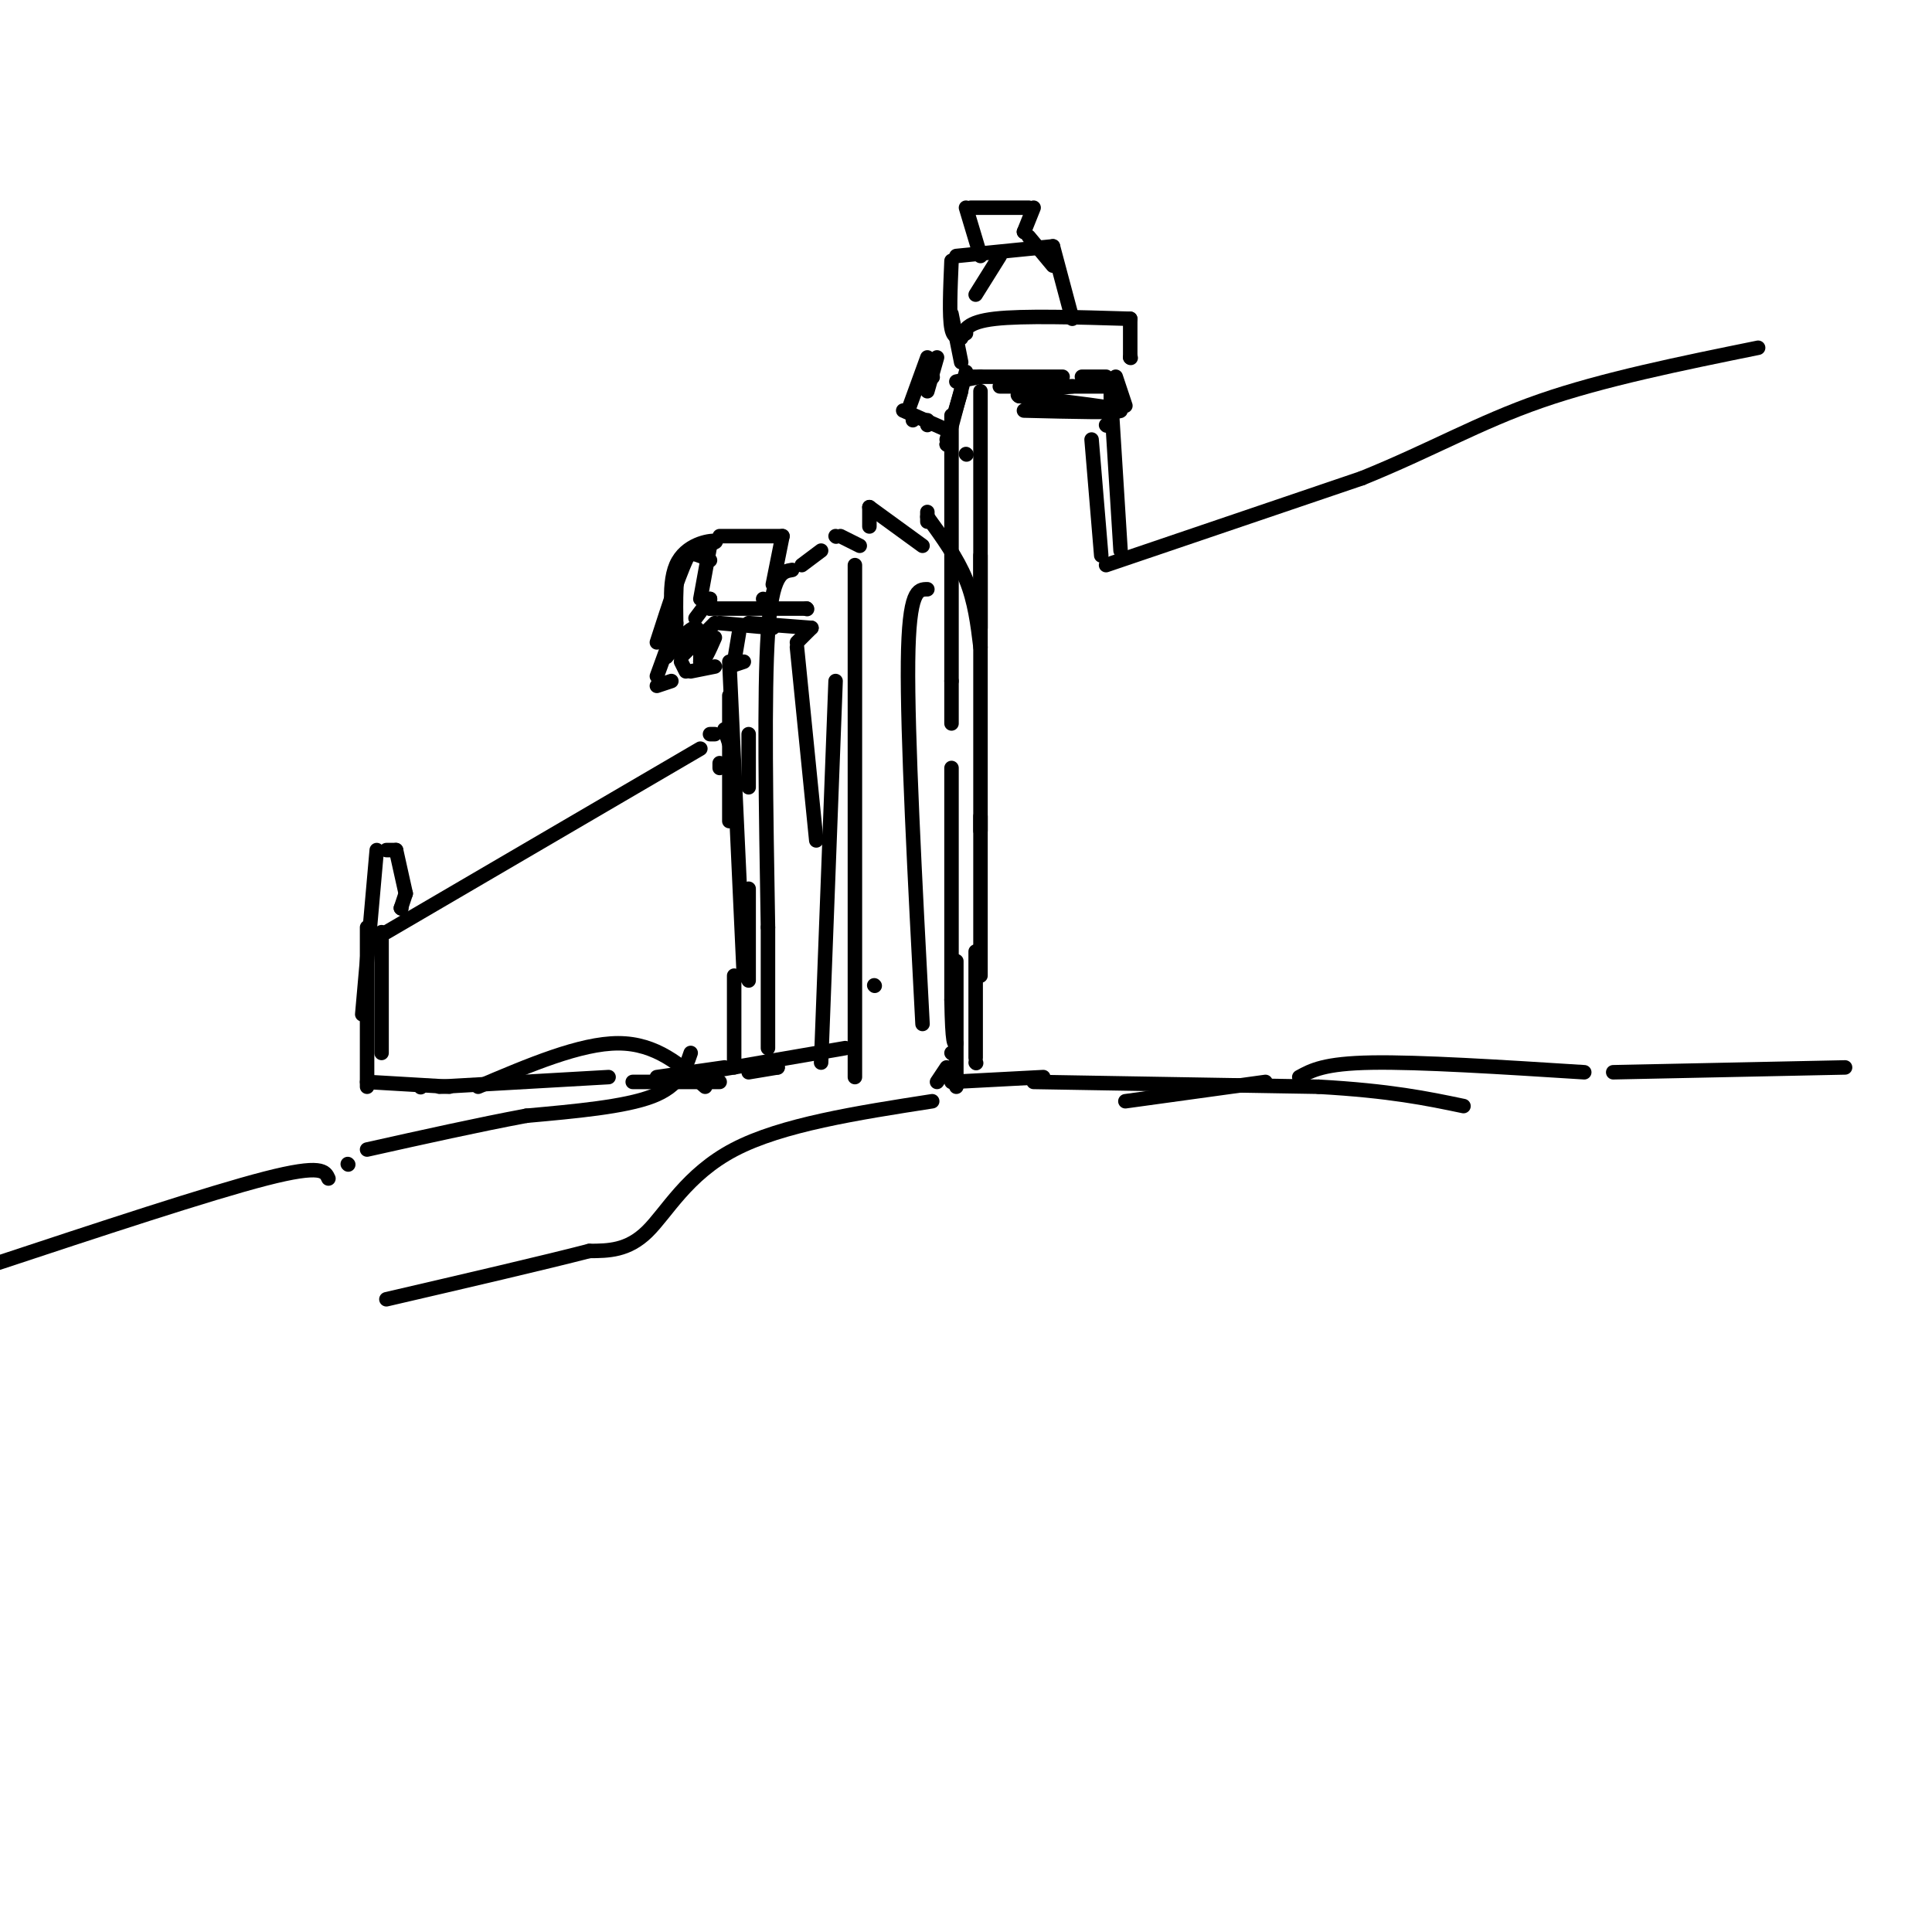 <svg viewBox='0 0 400 400' version='1.1' xmlns='http://www.w3.org/2000/svg' xmlns:xlink='http://www.w3.org/1999/xlink'><g fill='none' stroke='#000000' stroke-width='3' stroke-linecap='round' stroke-linejoin='round'><path d='M80,193c0.000,0.000 65.000,-38.000 65,-38'/><path d='M147,152c0.000,0.000 1.000,0.000 1,0'/><path d='M149,158c0.000,0.000 0.000,1.000 0,1'/><path d='M150,151c0.000,0.000 1.000,3.000 1,3'/><path d='M151,170c0.000,0.000 0.000,-26.000 0,-26'/><path d='M151,137c0.000,0.000 3.000,65.000 3,65'/><path d='M155,203c0.000,0.000 0.000,-19.000 0,-19'/><path d='M155,163c0.000,0.000 0.000,-11.000 0,-11'/><path d='M148,138c0.000,0.000 -5.000,1.000 -5,1'/><path d='M142,139c0.000,0.000 -1.000,-2.000 -1,-2'/><path d='M141,136c0.000,0.000 7.000,-7.000 7,-7'/><path d='M149,129c0.000,0.000 11.000,1.000 11,1'/><path d='M153,131c0.000,0.000 -1.000,6.000 -1,6'/><path d='M151,138c0.000,0.000 3.000,-1.000 3,-1'/><path d='M155,129c0.000,0.000 13.000,1.000 13,1'/><path d='M168,130c0.000,0.000 -3.000,3.000 -3,3'/><path d='M144,134c0.000,0.000 0.000,-3.000 0,-3'/><path d='M144,128c0.000,0.000 3.000,-4.000 3,-4'/><path d='M147,124c0.000,0.000 0.000,2.000 0,2'/><path d='M147,126c0.000,0.000 20.000,0.000 20,0'/><path d='M167,126c0.000,0.000 0.100,0.100 0.1,0.1'/><path d='M140,129c0.000,0.000 -4.000,11.000 -4,11'/><path d='M136,142c0.000,0.000 3.000,-1.000 3,-1'/><path d='M145,124c0.000,0.000 2.000,-11.000 2,-11'/><path d='M149,111c0.000,0.000 13.000,0.000 13,0'/><path d='M162,111c0.000,0.000 -2.000,10.000 -2,10'/><path d='M158,124c0.000,0.000 0.100,0.100 0.1,0.1'/><path d='M165,134c0.000,0.000 4.000,40.000 4,40'/><path d='M203,81c0.000,0.000 0.000,49.000 0,49'/><path d='M203,115c0.000,0.000 0.000,57.000 0,57'/><path d='M203,169c0.000,0.000 0.000,33.000 0,33'/><path d='M193,78c0.000,0.000 0.100,0.100 0.1,0.1'/><path d='M198,79c0.000,0.000 5.000,-1.000 5,-1'/><path d='M200,77c0.000,0.000 -4.000,15.000 -4,15'/><path d='M196,91c0.000,0.000 3.000,-10.000 3,-10'/><path d='M200,78c0.000,0.000 20.000,0.000 20,0'/><path d='M224,78c0.000,0.000 5.000,0.000 5,0'/><path d='M231,78c0.000,0.000 2.000,6.000 2,6'/><path d='M229,88c0.000,0.000 0.100,0.100 0.1,0.1'/><path d='M207,80c0.000,0.000 22.000,0.000 22,0'/><path d='M229,80c0.000,0.000 1.000,0.000 1,0'/><path d='M230,81c0.000,0.000 0.000,2.000 0,2'/><path d='M189,86c0.000,0.000 0.000,1.000 0,1'/><path d='M192,88c0.000,0.000 0.000,-1.000 0,-1'/><path d='M192,81c0.000,0.000 2.000,-7.000 2,-7'/><path d='M197,65c0.000,0.000 2.000,10.000 2,10'/><path d='M199,70c0.583,-1.667 1.167,-3.333 7,-4c5.833,-0.667 16.917,-0.333 28,0'/><path d='M234,66c0.000,0.000 0.000,8.000 0,8'/><path d='M234,74c0.000,0.000 0.100,0.100 0.1,0.1'/><path d='M202,61c0.000,0.000 5.000,-8.000 5,-8'/><path d='M213,49c0.000,0.000 5.000,6.000 5,6'/><path d='M203,134c-0.583,-4.750 -1.167,-9.500 -3,-14c-1.833,-4.500 -4.917,-8.750 -8,-13'/><path d='M192,106c0.000,0.000 0.000,2.000 0,2'/><path d='M191,113c0.000,0.000 -11.000,-8.000 -11,-8'/><path d='M180,105c0.000,0.000 0.000,4.000 0,4'/><path d='M178,113c0.000,0.000 -4.000,-2.000 -4,-2'/><path d='M173,111c0.000,0.000 0.100,0.100 0.1,0.1'/><path d='M170,114c0.000,0.000 -4.000,3.000 -4,3'/><path d='M164,118c-2.083,0.333 -4.167,0.667 -5,13c-0.833,12.333 -0.417,36.667 0,61'/><path d='M159,192c0.000,14.333 0.000,19.667 0,25'/><path d='M177,117c0.000,0.000 0.000,106.000 0,106'/><path d='M192,122c-1.917,0.000 -3.833,0.000 -4,15c-0.167,15.000 1.417,45.000 3,75'/><path d='M173,141c0.000,0.000 -3.000,79.000 -3,79'/><path d='M181,204c0.000,0.000 0.100,0.100 0.1,0.1'/><path d='M198,199c0.000,0.000 0.000,26.000 0,26'/><path d='M226,91c0.000,0.000 2.000,24.000 2,24'/><path d='M229,117c0.000,0.000 53.000,-18.000 53,-18'/><path d='M282,99c14.467,-5.867 24.133,-11.533 37,-16c12.867,-4.467 28.933,-7.733 45,-11'/><path d='M233,228c0.000,0.000 29.000,-4.000 29,-4'/><path d='M269,223c2.583,-1.417 5.167,-2.833 15,-3c9.833,-0.167 26.917,0.917 44,2'/><path d='M334,222c0.000,0.000 48.000,-1.000 48,-1'/><path d='M216,223c0.000,0.000 -19.000,1.000 -19,1'/><path d='M194,224c0.000,0.000 2.000,-3.000 2,-3'/><path d='M152,202c0.000,0.000 0.000,19.000 0,19'/><path d='M155,222c0.000,0.000 6.000,-1.000 6,-1'/><path d='M161,221c0.000,0.000 -2.000,-1.000 -2,-1'/><path d='M150,221c0.000,0.000 -14.000,2.000 -14,2'/><path d='M126,223c0.000,0.000 -35.000,2.000 -35,2'/><path d='M87,225c0.000,0.000 0.100,0.100 0.1,0.1'/><path d='M76,192c0.000,0.000 0.000,33.000 0,33'/><path d='M75,210c0.000,0.000 3.000,-34.000 3,-34'/><path d='M80,176c0.000,0.000 2.000,0.000 2,0'/><path d='M82,176c0.000,0.000 2.000,9.000 2,9'/><path d='M84,185c0.000,0.000 -1.000,3.000 -1,3'/><path d='M83,188c0.000,0.000 0.100,0.100 0.1,0.1'/><path d='M79,193c0.000,0.000 0.000,25.000 0,25'/><path d='M76,224c0.000,0.000 17.000,1.000 17,1'/><path d='M99,225c10.583,-4.500 21.167,-9.000 29,-9c7.833,0.000 12.917,4.500 18,9'/><path d='M146,222c0.000,0.000 29.000,-5.000 29,-5'/><path d='M214,224c0.000,0.000 59.000,1.000 59,1'/><path d='M273,225c14.833,0.833 22.417,2.417 30,4'/><path d='M149,224c0.000,0.000 -18.000,0.000 -18,0'/><path d='M143,218c-1.167,3.417 -2.333,6.833 -8,9c-5.667,2.167 -15.833,3.083 -26,4'/><path d='M109,231c-9.833,1.833 -21.417,4.417 -33,7'/><path d='M193,228c-15.578,2.422 -31.156,4.844 -41,10c-9.844,5.156 -13.956,13.044 -18,17c-4.044,3.956 -8.022,3.978 -12,4'/><path d='M122,259c-9.000,2.333 -25.500,6.167 -42,10'/><path d='M68,244c-0.667,-1.500 -1.333,-3.000 -13,0c-11.667,3.000 -34.333,10.500 -57,18'/><path d='M72,241c0.000,0.000 0.100,0.100 0.1,0.1'/><path d='M147,116c-2.417,-1.167 -4.833,-2.333 -6,0c-1.167,2.333 -1.083,8.167 -1,14'/><path d='M140,130c-0.690,-0.452 -1.917,-8.583 0,-13c1.917,-4.417 6.976,-5.119 8,-5c1.024,0.119 -1.988,1.060 -5,2'/><path d='M143,114c-2.000,3.500 -4.500,11.250 -7,19'/><path d='M138,136c2.417,-3.083 4.833,-6.167 6,-6c1.167,0.167 1.083,3.583 1,7'/><path d='M145,137c0.667,0.333 1.833,-2.333 3,-5'/><path d='M192,74c0.000,0.000 -4.000,11.000 -4,11'/><path d='M187,85c0.000,0.000 9.000,4.000 9,4'/><path d='M196,92c0.000,0.000 0.100,0.100 0.1,0.1'/><path d='M200,94c0.000,0.000 0.100,0.100 0.1,0.1'/><path d='M197,86c0.000,0.000 0.000,55.000 0,55'/><path d='M197,141c0.000,10.500 0.000,9.250 0,8'/><path d='M197,159c0.000,0.000 0.000,48.000 0,48'/><path d='M197,207c0.167,9.500 0.583,9.250 1,9'/><path d='M197,218c0.000,0.000 0.100,0.100 0.1,0.1'/><path d='M202,197c0.000,0.000 0.000,22.000 0,22'/><path d='M202,220c0.000,0.000 0.100,0.100 0.1,0.1'/><path d='M230,82c0.000,0.000 2.000,32.000 2,32'/><path d='M212,85c10.083,0.250 20.167,0.500 20,0c-0.167,-0.500 -10.583,-1.750 -21,-3'/><path d='M211,82c-1.667,-0.833 4.667,-1.417 11,-2'/><path d='M200,69c-1.250,0.750 -2.500,1.500 -3,-1c-0.500,-2.500 -0.250,-8.250 0,-14'/><path d='M198,53c0.000,0.000 20.000,-2.000 20,-2'/><path d='M218,51c0.000,0.000 4.000,15.000 4,15'/><path d='M203,53c0.000,0.000 -3.000,-10.000 -3,-10'/><path d='M201,43c0.000,0.000 12.000,0.000 12,0'/><path d='M214,43c0.000,0.000 -2.000,5.000 -2,5'/><path d='M212,48c0.000,0.000 0.100,0.100 0.1,0.1'/></g>
</svg>